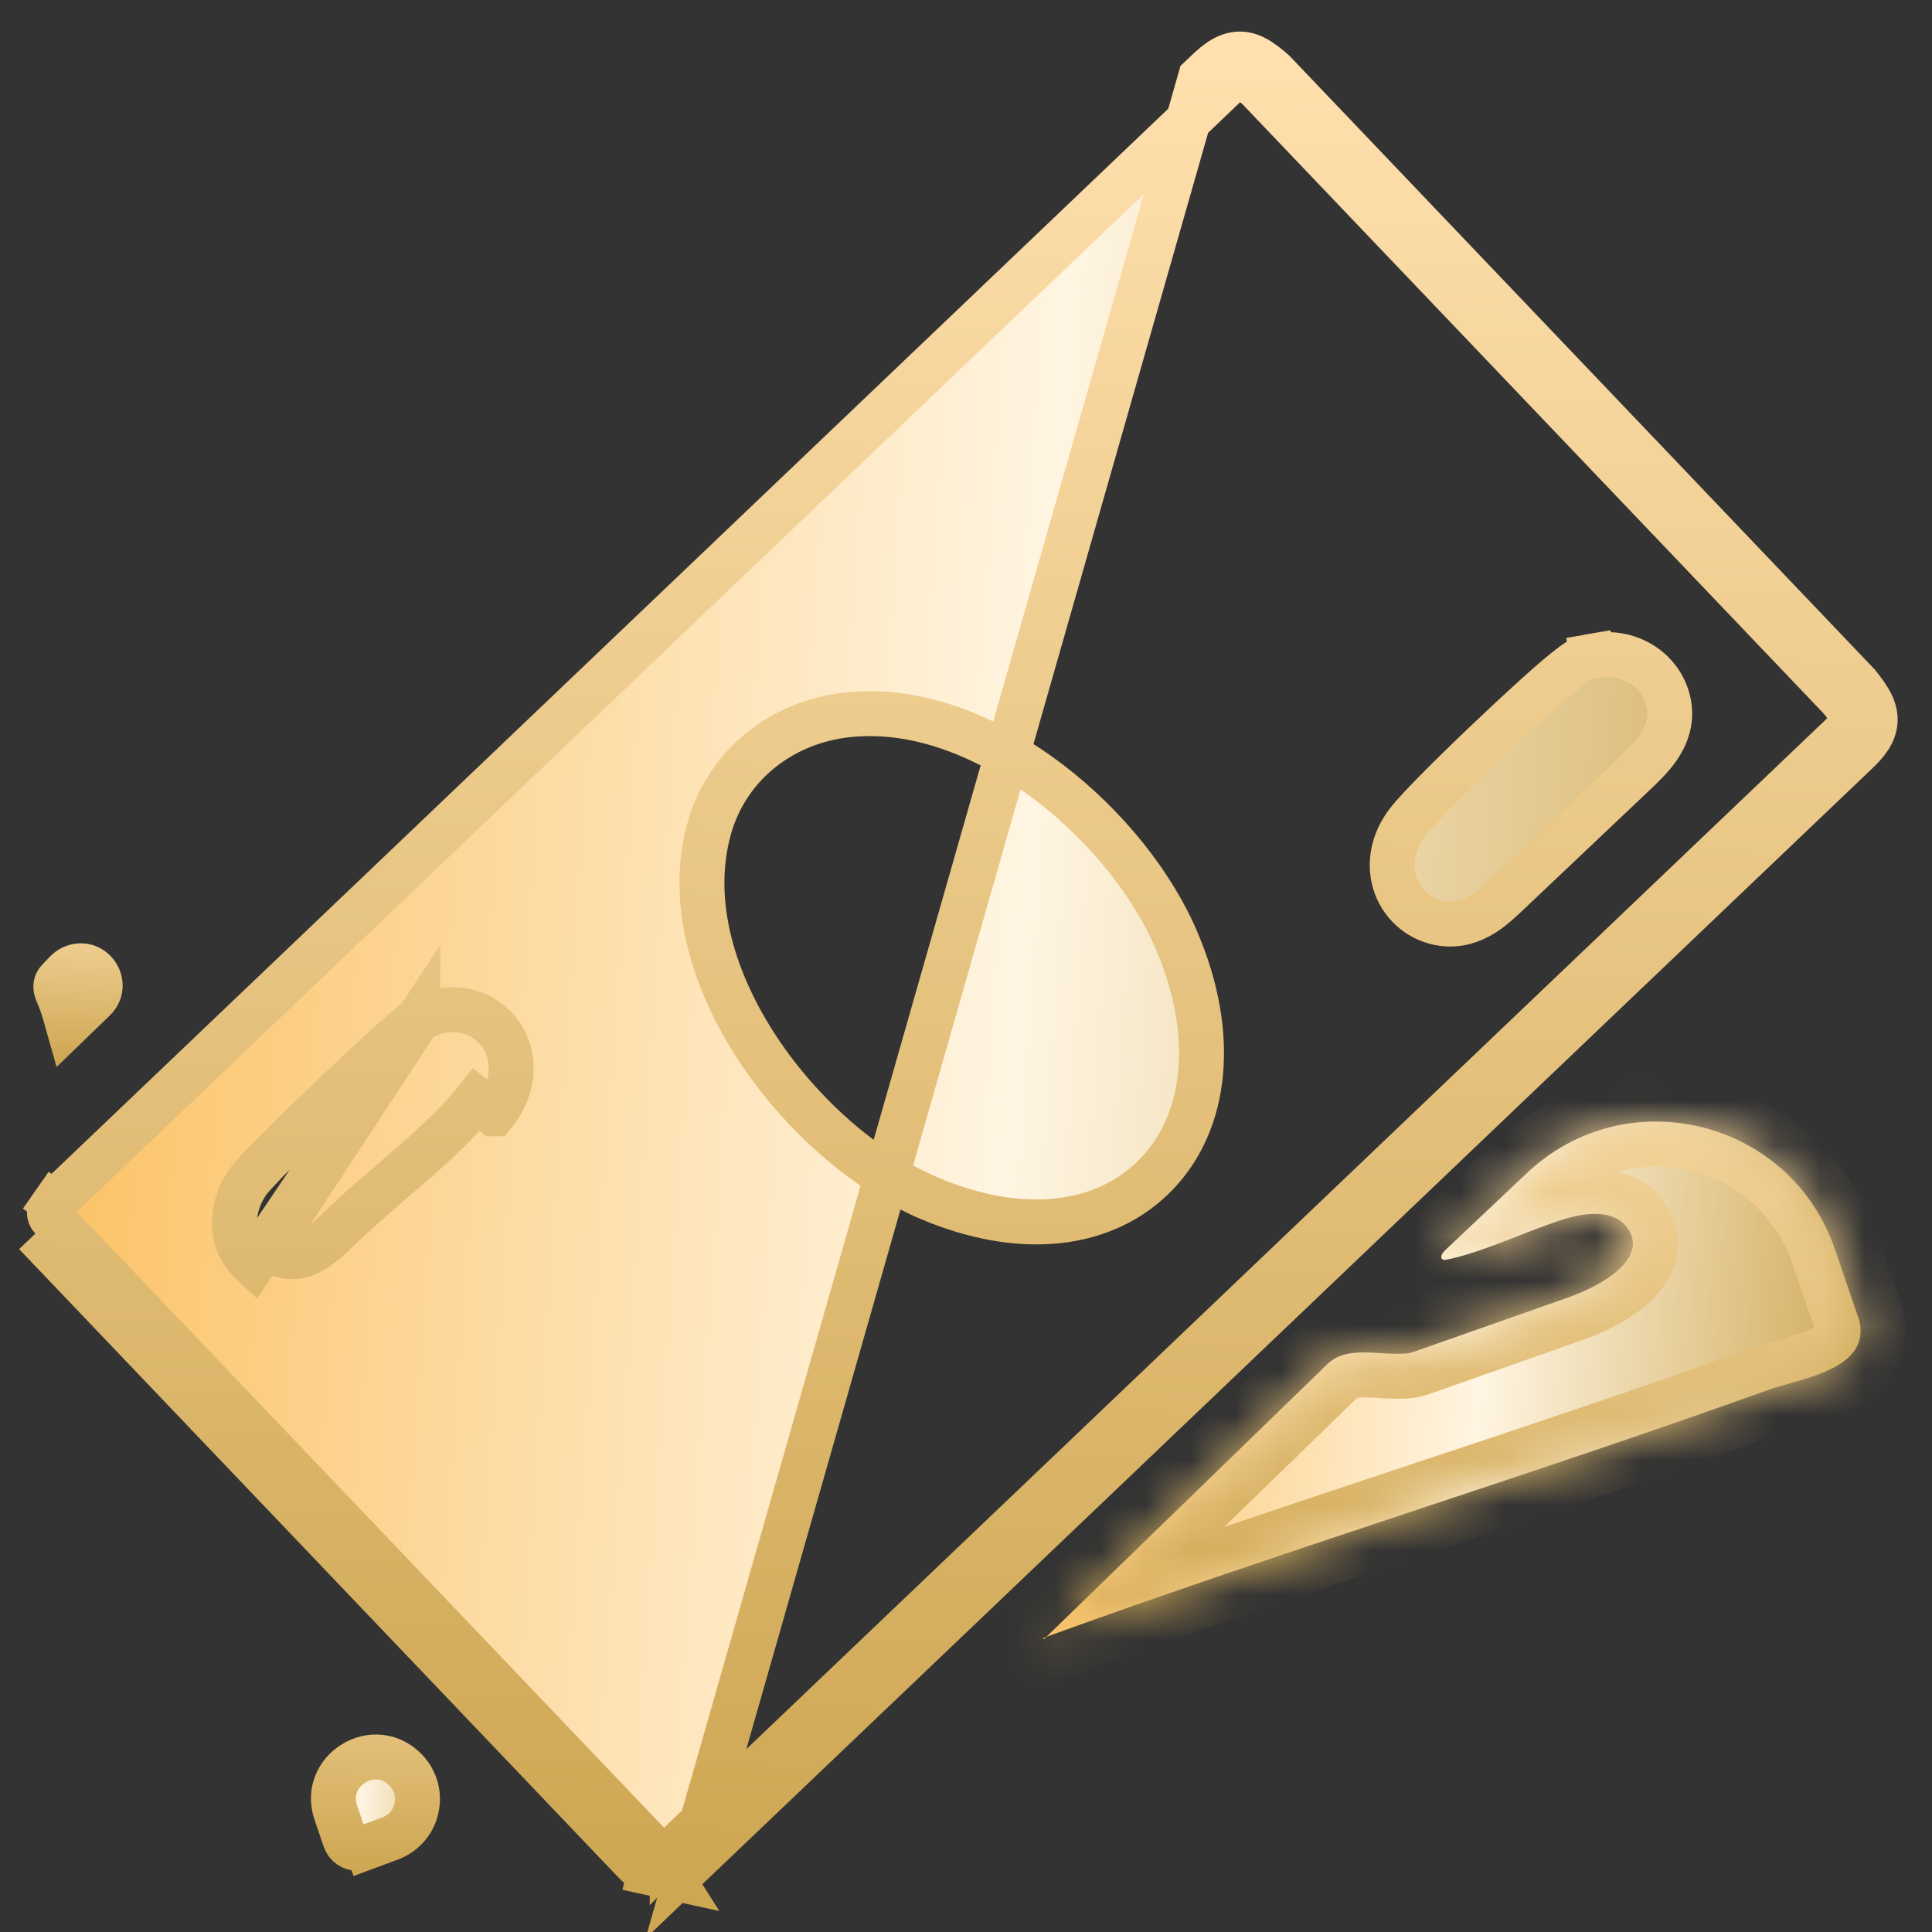 <svg width="43" height="43" viewBox="0 0 43 43" fill="none" xmlns="http://www.w3.org/2000/svg">
<rect x="0" y="0" width="43" height="43" fill="#333333" stroke="none"/>
<g id="Group">
<path id="Vector" d="M15.353 41.512L41.175 16.884C41.196 16.863 41.217 16.843 41.239 16.823C41.448 16.626 41.668 16.419 41.723 16.14C41.786 15.821 41.605 15.552 41.351 15.232L28.346 1.596C28.054 1.341 27.816 1.176 27.531 1.206C27.234 1.237 27.006 1.458 26.788 1.669C26.764 1.692 26.741 1.715 26.717 1.737L15.353 41.512ZM15.353 41.512C15.302 41.436 15.229 41.374 15.138 41.338C15.119 41.33 15.1 41.324 15.079 41.319C15.079 41.319 15.079 41.319 15.079 41.319C15.042 41.309 15.002 41.303 14.96 41.302L15.353 41.512ZM14.452 41.68C14.479 41.559 14.552 41.446 14.677 41.366L14.945 41.788L14.452 41.68ZM14.452 41.68C14.329 41.619 14.217 41.537 14.121 41.436L0.788 27.457L14.452 41.68ZM9.3 22.7L9.3 22.701C9.946 22.309 10.668 22.444 11.077 22.937C11.49 23.434 11.489 24.172 10.996 24.788C10.996 24.788 10.996 24.788 10.995 24.788L10.605 24.476C10.107 25.105 9.413 25.701 8.722 26.296C8.322 26.64 7.922 26.984 7.562 27.332L7.558 27.336C7.203 27.679 6.803 28.067 6.324 27.948C6.183 27.913 6.056 27.853 5.97 27.772L9.3 22.7ZM9.3 22.7L9.292 22.706C9.209 22.758 9.094 22.853 8.982 22.95C8.859 23.055 8.707 23.191 8.537 23.345C8.196 23.655 7.777 24.047 7.361 24.444C6.946 24.84 6.532 25.242 6.204 25.57C5.893 25.881 5.618 26.165 5.519 26.302L5.519 26.302L5.515 26.308C5.183 26.782 5.015 27.576 5.631 28.139L9.3 22.7ZM27.703 1.737C27.776 1.775 27.868 1.843 28 1.958L40.974 15.56C41.092 15.71 41.163 15.813 41.204 15.899C41.239 15.974 41.239 16.012 41.233 16.043C41.224 16.083 41.2 16.14 41.128 16.225C41.066 16.298 40.996 16.364 40.905 16.451C40.882 16.473 40.857 16.496 40.83 16.522L14.988 41.169L14.81 41.282C14.686 41.251 14.572 41.185 14.482 41.091L1.15 27.112C1.116 27.077 1.098 27.03 1.099 26.981C1.1 26.945 1.112 26.91 1.132 26.881L1.205 26.777L0.796 26.491L1.205 26.777C1.227 26.745 1.253 26.715 1.282 26.688L27.062 2.099C27.093 2.07 27.121 2.043 27.147 2.017C27.241 1.927 27.312 1.858 27.392 1.798C27.485 1.727 27.543 1.707 27.582 1.703C27.605 1.701 27.637 1.702 27.703 1.737ZM14.961 41.195C14.961 41.195 14.961 41.194 14.962 41.194L14.961 41.195L14.961 41.195ZM35.433 14.602L35.514 15.095L35.433 14.602C35.28 14.627 35.164 14.683 35.07 14.748C35.032 14.774 34.999 14.801 34.979 14.816L34.977 14.819C34.954 14.837 34.945 14.844 34.935 14.851C34.65 15.055 33.813 15.819 33.04 16.556C32.646 16.931 32.257 17.312 31.945 17.629C31.654 17.925 31.389 18.207 31.278 18.371C30.953 18.837 30.906 19.366 31.104 19.805C31.298 20.234 31.714 20.537 32.212 20.565C32.562 20.584 32.85 20.45 33.066 20.304C33.254 20.177 33.425 20.015 33.554 19.892C33.568 19.878 33.582 19.865 33.595 19.853L36.35 17.243C36.362 17.232 36.374 17.22 36.387 17.208C36.535 17.068 36.735 16.88 36.886 16.668C37.057 16.428 37.212 16.096 37.147 15.695C37.025 14.944 36.283 14.447 35.494 14.595C35.475 14.596 35.455 14.598 35.433 14.602ZM15.774 18.476L15.774 18.478C15.332 20.131 15.909 21.897 16.87 23.351C17.834 24.809 19.244 26.045 20.631 26.646L20.632 26.647C22.73 27.554 24.612 27.309 25.742 26.13C26.864 24.961 27.072 23.049 26.212 20.992C25.676 19.699 24.622 18.383 23.353 17.415C22.088 16.45 20.545 15.781 19.017 15.896C17.503 16.001 16.184 16.96 15.774 18.476Z" fill="url(#paint0_linear_1_503)" stroke="url(#paint1_linear_1_503)"/>
<path id="Vector_2" d="M8.164 41.111C8.11 41.13 8.053 41.14 7.995 41.139L7.946 41.138C7.89 41.136 7.836 41.119 7.79 41.087C7.738 41.052 7.699 41.001 7.679 40.942L7.475 40.346C7.152 39.401 8.339 38.677 9.031 39.397C9.497 39.882 9.313 40.686 8.682 40.919L8.164 41.111L8.338 41.58L8.164 41.111Z" fill="url(#paint2_linear_1_503)" stroke="url(#paint3_linear_1_503)"/>
<path id="Vector_3" d="M1.242 21.954C1.243 21.904 1.263 21.856 1.298 21.82L1.478 21.631C1.527 21.581 1.587 21.542 1.654 21.52C2.093 21.372 2.428 21.923 2.094 22.244L1.512 22.807C1.506 22.786 1.5 22.765 1.494 22.742C1.447 22.568 1.387 22.349 1.297 22.147C1.252 22.047 1.241 21.989 1.242 21.954Z" fill="url(#paint4_linear_1_503)" stroke="url(#paint5_linear_1_503)"/>
<g id="Vector_4">
<mask id="path-4-inside-1_1_503" fill="white">
<path d="M23.223 36.475C23.228 36.481 23.237 36.481 23.242 36.476L29.546 30.358C29.981 29.936 30.698 30.173 31.302 30.125C31.355 30.12 31.42 30.104 31.471 30.086L34.893 28.881C35.679 28.604 36.705 27.999 36.216 27.324C35.915 26.909 35.276 26.986 34.787 27.142C33.952 27.409 33.125 27.82 32.302 28.014C32.27 28.022 32.245 28.024 32.212 28.032C32.051 28.076 32.038 27.945 32.159 27.831L33.985 26.108C36.206 24.014 39.848 24.913 40.838 27.801L41.383 29.393C41.628 30.453 40.178 30.663 39.412 30.915C34.056 32.843 28.585 34.501 23.228 36.453C23.219 36.457 23.216 36.468 23.223 36.475Z"/>
</mask>
<path d="M23.223 36.475C23.228 36.481 23.237 36.481 23.242 36.476L29.546 30.358C29.981 29.936 30.698 30.173 31.302 30.125C31.355 30.12 31.42 30.104 31.471 30.086L34.893 28.881C35.679 28.604 36.705 27.999 36.216 27.324C35.915 26.909 35.276 26.986 34.787 27.142C33.952 27.409 33.125 27.82 32.302 28.014C32.27 28.022 32.245 28.024 32.212 28.032C32.051 28.076 32.038 27.945 32.159 27.831L33.985 26.108C36.206 24.014 39.848 24.913 40.838 27.801L41.383 29.393C41.628 30.453 40.178 30.663 39.412 30.915C34.056 32.843 28.585 34.501 23.228 36.453C23.219 36.457 23.216 36.468 23.223 36.475Z" fill="url(#paint6_linear_1_503)"/>
<path d="M41.383 29.393L42.358 29.169L42.346 29.118L42.33 29.069L41.383 29.393ZM39.412 30.915L39.1 29.965L39.087 29.969L39.073 29.974L39.412 30.915ZM23.228 36.453L22.886 35.514L23.228 36.453ZM33.985 26.108L33.299 25.38L33.985 26.108ZM40.838 27.801L39.892 28.125L40.838 27.801ZM32.159 27.831L32.845 28.558L32.159 27.831ZM32.302 28.014L32.073 27.041L32.302 28.014ZM34.787 27.142L35.091 28.095L34.787 27.142ZM31.471 30.086L31.139 29.143L31.471 30.086ZM29.546 30.358L28.85 29.64L29.546 30.358ZM23.242 36.476L23.939 37.193L23.242 36.476ZM23.939 37.193L30.243 31.076L28.85 29.64L22.546 35.758L23.939 37.193ZM31.803 31.029L35.225 29.824L34.561 27.937L31.139 29.143L31.803 31.029ZM34.483 26.189C34.028 26.335 33.569 26.522 33.179 26.673C32.768 26.832 32.411 26.961 32.073 27.041L32.532 28.988C33.016 28.874 33.484 28.7 33.902 28.538C34.339 28.368 34.712 28.216 35.091 28.095L34.483 26.189ZM32.845 28.558L34.671 26.835L33.299 25.38L31.473 27.103L32.845 28.558ZM39.892 28.125L40.438 29.718L42.33 29.069L41.784 27.477L39.892 28.125ZM40.409 29.618C40.413 29.637 40.403 29.565 40.451 29.493C40.473 29.459 40.464 29.494 40.325 29.565C40.193 29.632 40.016 29.695 39.791 29.762C39.614 29.815 39.299 29.899 39.1 29.965L39.724 31.865C39.907 31.805 40.062 31.768 40.364 31.678C40.618 31.602 40.933 31.499 41.228 31.349C41.517 31.203 41.872 30.971 42.122 30.592C42.396 30.175 42.476 29.68 42.358 29.169L40.409 29.618ZM39.073 29.974C36.409 30.933 33.715 31.826 31.005 32.726C28.3 33.625 25.58 34.532 22.886 35.514L23.571 37.393C26.234 36.422 28.928 35.524 31.636 34.624C34.34 33.726 37.059 32.825 39.751 31.856L39.073 29.974ZM22.886 35.514C22.199 35.764 21.995 36.637 22.5 37.166L23.947 35.785C24.438 36.3 24.239 37.149 23.571 37.393L22.886 35.514ZM34.671 26.835C36.363 25.24 39.138 25.925 39.892 28.125L41.784 27.477C40.558 23.901 36.048 22.787 33.299 25.38L34.671 26.835ZM31.95 27.067C32.013 27.05 32.212 27.005 32.46 27.095C32.767 27.207 32.996 27.473 33.06 27.794C33.113 28.057 33.038 28.258 32.996 28.348C32.947 28.45 32.887 28.518 32.845 28.558L31.473 27.103C31.369 27.2 31.267 27.327 31.191 27.485C31.122 27.63 31.038 27.883 31.099 28.187C31.172 28.55 31.427 28.848 31.778 28.975C32.069 29.081 32.331 29.036 32.474 28.997L31.95 27.067ZM32.073 27.041C32.095 27.036 32.117 27.033 32.091 27.037C32.071 27.04 32.016 27.049 31.95 27.067L32.474 28.997C32.44 29.007 32.414 29.011 32.423 29.009C32.424 29.009 32.425 29.009 32.428 29.008C32.429 29.008 32.432 29.008 32.435 29.007C32.441 29.006 32.449 29.005 32.458 29.003C32.477 29 32.502 28.995 32.532 28.988L32.073 27.041ZM37.026 26.738C36.635 26.197 36.056 26.042 35.623 26.02C35.197 25.998 34.786 26.093 34.483 26.189L35.091 28.095C35.178 28.067 35.263 28.046 35.342 28.032C35.423 28.018 35.483 28.016 35.522 28.017C35.561 28.02 35.558 28.025 35.529 28.013C35.493 27.996 35.444 27.963 35.406 27.911L37.026 26.738ZM35.225 29.824C35.672 29.666 36.272 29.391 36.71 28.988C36.93 28.785 37.189 28.478 37.295 28.06C37.415 27.59 37.306 27.124 37.026 26.738L35.406 27.911C35.397 27.898 35.369 27.854 35.353 27.78C35.337 27.703 35.341 27.628 35.357 27.567C35.384 27.461 35.429 27.449 35.356 27.516C35.291 27.575 35.183 27.652 35.03 27.733C34.881 27.812 34.717 27.883 34.561 27.937L35.225 29.824ZM31.382 31.121C31.549 31.108 31.703 31.064 31.803 31.029L31.139 29.143C31.146 29.14 31.151 29.139 31.157 29.137C31.161 29.136 31.167 29.135 31.176 29.133C31.185 29.132 31.201 29.13 31.221 29.128L31.382 31.121ZM30.243 31.076C30.17 31.146 30.12 31.101 30.359 31.101C30.478 31.102 30.593 31.11 30.779 31.121C30.942 31.13 31.159 31.139 31.382 31.121L31.221 29.128C31.143 29.134 31.043 29.132 30.889 29.124C30.757 29.116 30.552 29.102 30.362 29.101C29.984 29.101 29.357 29.148 28.85 29.64L30.243 31.076ZM22.546 35.758C22.939 35.377 23.568 35.389 23.947 35.785L22.5 37.166C22.889 37.573 23.535 37.586 23.939 37.193L22.546 35.758Z" fill="url(#paint7_linear_1_503)" mask="url(#path-4-inside-1_1_503)"/>
</g>
</g>
<defs>
<linearGradient id="paint0_linear_1_503" x1="1.224" y1="0.578" x2="43.926" y2="3.681" gradientUnits="userSpaceOnUse">
<stop stop-color="#FBBE5C"/>
<stop offset="0.536" stop-color="#FFF5E2"/>
<stop offset="1" stop-color="#CEA753"/>
</linearGradient>
<linearGradient id="paint1_linear_1_503" x1="12.974" y1="0.856" x2="12.007" y2="41.733" gradientUnits="userSpaceOnUse">
<stop stop-color="#FFE0AE"/>
<stop offset="1" stop-color="#CEA753"/>
</linearGradient>
<linearGradient id="paint2_linear_1_503" x1="4.908" y1="34.387" x2="11.337" y2="34.809" gradientUnits="userSpaceOnUse">
<stop stop-color="#FBBE5C"/>
<stop offset="0.536" stop-color="#FFF5E2"/>
<stop offset="1" stop-color="#CEA753"/>
</linearGradient>
<linearGradient id="paint3_linear_1_503" x1="6.676" y1="34.429" x2="6.506" y2="41.603" gradientUnits="userSpaceOnUse">
<stop stop-color="#FFE0AE"/>
<stop offset="1" stop-color="#CEA753"/>
</linearGradient>
<linearGradient id="paint4_linear_1_503" x1="0.797" y1="19.613" x2="5.63" y2="20.002" gradientUnits="userSpaceOnUse">
<stop stop-color="#FBBE5C"/>
<stop offset="0.536" stop-color="#FFF5E2"/>
<stop offset="1" stop-color="#CEA753"/>
</linearGradient>
<linearGradient id="paint5_linear_1_503" x1="2.128" y1="19.645" x2="2.034" y2="23.643" gradientUnits="userSpaceOnUse">
<stop stop-color="#FFE0AE"/>
<stop offset="1" stop-color="#CEA753"/>
</linearGradient>
<linearGradient id="paint6_linear_1_503" x1="23.568" y1="21.279" x2="42.392" y2="22.819" gradientUnits="userSpaceOnUse">
<stop stop-color="#FBBE5C"/>
<stop offset="0.536" stop-color="#FFF5E2"/>
<stop offset="1" stop-color="#CEA753"/>
</linearGradient>
<linearGradient id="paint7_linear_1_503" x1="28.754" y1="21.401" x2="28.394" y2="36.608" gradientUnits="userSpaceOnUse">
<stop stop-color="#FFE0AE"/>
<stop offset="1" stop-color="#CEA753"/>
</linearGradient>
</defs>
</svg>
